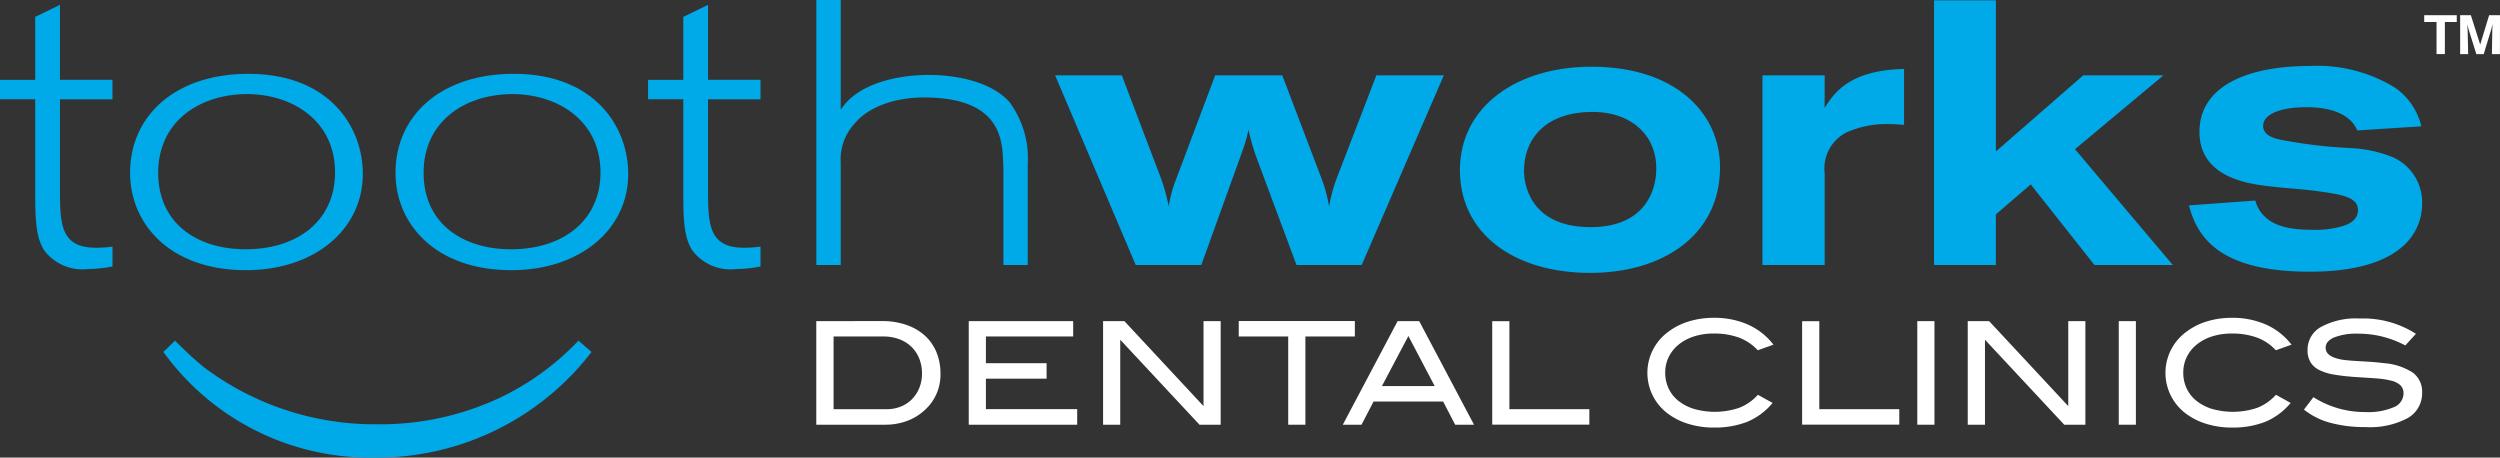 <svg xmlns="http://www.w3.org/2000/svg" width="187" height="34.23" viewBox="0 0 187 34.23"><rect x="0" y="0" width="187" height="34.23" fill="#333333" stroke="none"/><g transform="translate(-366.667 -401.418)"><path d="M659.118,403.751h.89v-.51h-2.435v.51h.922v2.4h.623Zm4.124-.51h-.813l-.668,2.2-.7-2.2h-.8v2.911h.6l-.036-1.674a5.414,5.414,0,0,0-.043-.578c.017.069.113.4.131.466l.56,1.787h.55l.545-1.787c.053-.184.1-.361.133-.481a5.03,5.03,0,0,0-.037.594l-.026,1.674h.6Z" transform="translate(-109.575 -0.687)" fill="#fff"/><path d="M371.153,402v5.608h3.928v1.458h-3.928v6.587c0,2.69,0,4.515,2.693,4.515a9.061,9.061,0,0,0,1.235-.085v1.488a10.4,10.4,0,0,1-1.851.194,3.579,3.579,0,0,1-3.256-1.4c-.644-1.011-.672-2.414-.672-4.378v-6.922h-2.635V407.61H369.3V402.9Z" transform="translate(0 -0.22)" fill="#00a9e7"/><path d="M390.856,411.792c3.5-.057,6.754,1.96,6.754,5.86,0,3.531-2.717,5.748-6.7,5.748-3.614,0-6.532-1.938-6.532-5.72C384.377,413.977,387.266,411.873,390.856,411.792Zm.474-1.515c-5.551-.085-9.055,3.057-9.055,7.4,0,3.84,3,7.287,8.662,7.287,5.159,0,8.749-3.056,8.749-7.2C399.686,414.23,397.191,410.36,391.33,410.277Z" transform="translate(-5.879 -3.336)" fill="#00a9e7"/><path d="M422.7,411.792c3.505-.057,6.758,1.96,6.758,5.86,0,3.531-2.72,5.748-6.7,5.748-3.617,0-6.532-1.938-6.532-5.72C416.223,413.977,419.11,411.873,422.7,411.792Zm.478-1.515c-5.551-.085-9.055,3.057-9.055,7.4,0,3.84,3,7.287,8.662,7.287,5.159,0,8.747-3.056,8.747-7.2C431.529,414.23,429.035,410.36,423.175,410.277Z" transform="translate(-17.874 -3.336)" fill="#00a9e7"/><path d="M448.921,402v5.608h3.924v1.458h-3.924v6.587c0,2.69,0,4.515,2.69,4.515a9,9,0,0,0,1.234-.085v1.488a10.355,10.355,0,0,1-1.849.194,3.574,3.574,0,0,1-3.254-1.4c-.644-1.011-.672-2.414-.672-4.378v-6.922h-2.636V407.61h2.636V402.9Z" transform="translate(-29.292 -0.22)" fill="#00a9e7"/><path d="M466.453,401.418v8.216c1.177-1.879,4.035-2.61,6.587-2.61,2.187,0,4.681.535,6.031,2.019a7.078,7.078,0,0,1,1.371,4.627v7.569h-1.82v-7.288c-.113-1.458.337-5.243-5.945-5.243-1.964,0-4.093.59-5.243,2.019a3.936,3.936,0,0,0-.981,2.859v7.653h-1.822V401.418Z" transform="translate(-36.9 0)" fill="#00a9e7"/><path d="M493.281,410.457h4.989l2.89,7.6a13.305,13.305,0,0,1,.617,2.213,9.846,9.846,0,0,1,.587-2.131l2.89-7.682h5.018l2.859,7.516a10.9,10.9,0,0,1,.644,2.3,11.561,11.561,0,0,1,.673-2.385l2.862-7.428h5.045l-6.142,14.186h-4.876l-3.059-8.214a16.455,16.455,0,0,1-.531-1.909,11.426,11.426,0,0,1-.5,1.713l-3.031,8.41h-4.906Z" transform="translate(-47.691 -3.405)" fill="#00a9e7"/><path d="M551.362,412.814c3.221-.166,5.182,1.682,5.182,4.207,0,1.962-1.093,4.4-4.906,4.4-4.68,0-4.989-3.421-4.989-4.206C546.649,415.03,547.994,412.984,551.362,412.814Zm.418-3.393c-5.661-.025-9.925,2.973-9.925,7.739,0,4.681,3.954,7.684,9.759,7.684,5.325,0,9.7-2.748,9.7-7.909C561.312,412.9,558,409.45,551.779,409.421Z" transform="translate(-65.987 -3.014)" fill="#00a9e7"/><path d="M582.807,412.608c.673-1.066,1.82-2.831,5.943-2.915v4.179c-.391-.028-.729-.056-1.2-.056a7.332,7.332,0,0,0-3.086.615,3.021,3.021,0,0,0-1.652,3.086v6.839h-4.655V410.169h4.655Z" transform="translate(-79.659 -3.117)" fill="#00a9e7"/><path d="M598.75,401.462h4.628v11.3l6.532-5.692h6l-6.617,5.525,7.317,8.662h-5.861l-4.765-6.028-2.608,2.243v3.785H598.75Z" transform="translate(-87.418 -0.017)" fill="#00a9e7"/><path d="M634.3,419.4c.534,1.849,2.385,2.185,4.205,2.185a7.156,7.156,0,0,0,2.441-.307c.223-.085,1.037-.365,1.037-1.151,0-.979-1.121-1.177-3.251-1.458-1.123-.142-2.246-.194-3.365-.336-1.486-.17-5.243-.617-5.243-4.064,0-3.392,3.5-4.936,8.271-4.936a11.1,11.1,0,0,1,6.363,1.626,4.909,4.909,0,0,1,1.964,2.889l-4.794.308c-.422-1.01-1.6-1.738-3.815-1.738-1.9,0-3.223.506-3.223,1.4,0,.59.56.869,1.206,1.01a35.819,35.819,0,0,0,5.3.645,9.662,9.662,0,0,1,3.227.7,3.7,3.7,0,0,1,2.159,3.451,4.239,4.239,0,0,1-1.377,3.138c-1.037.954-3.026,1.96-7.035,1.96-6.531,0-8.383-2.41-9.03-4.961Z" transform="translate(-98.938 -2.981)" fill="#00a9e7"/><path d="M418.3,443.141a20.215,20.215,0,0,1-16.219,7.9,19.076,19.076,0,0,1-15.811-7.9l.874-.843c.672.673,1.379,1.346,2.119,1.954a21.249,21.249,0,0,0,13.088,4.3,21.005,21.005,0,0,0,9.018-1.95,19.82,19.82,0,0,0,5.953-4.307Z" transform="translate(-7.385 -15.398)" fill="#00a9e7"/><g transform="translate(427.731 425.189)"><path d="M469.532,439.948a5.522,5.522,0,0,1,1.83.284,3.979,3.979,0,0,1,1.381.8,3.448,3.448,0,0,1,.872,1.247,4.213,4.213,0,0,1,.3,1.632,3.548,3.548,0,0,1-1.252,2.761,3.923,3.923,0,0,1-1.306.765,4.691,4.691,0,0,1-1.584.262h-5.148v-7.748Zm.354,6.592a2.8,2.8,0,0,0,1.065-.2,2.446,2.446,0,0,0,.835-.554,2.563,2.563,0,0,0,.546-.843,2.818,2.818,0,0,0,.2-1.069,2.969,2.969,0,0,0-.209-1.133,2.528,2.528,0,0,0-.589-.876,2.619,2.619,0,0,0-.91-.564,3.337,3.337,0,0,0-1.182-.2h-3.724v5.436Z" transform="translate(-464.631 -439.702)" fill="#fff"/><path d="M482.916,447.7v-7.748h7.812V441.1H484.2v2h4.538v1.156H484.2v2.279h6.828V447.7Z" transform="translate(-471.518 -439.702)" fill="#fff"/><path d="M506.25,447.7l-5.929-6.357V447.7h-1.284v-7.748h1.594l5.919,6.357v-6.357h1.284V447.7Z" transform="translate(-477.591 -439.702)" fill="#fff"/><path d="M520.3,441.1V447.7h-1.285V441.1h-3.7v-1.156H524V441.1Z" transform="translate(-483.721 -439.702)" fill="#fff"/><path d="M536.206,447.7l-.9-1.734H530.1l-.9,1.734h-1.4l4.1-7.748h1.616l4.1,7.748Zm-3.5-6.635-1.98,3.746h3.949Z" transform="translate(-488.423 -439.702)" fill="#fff"/><path d="M545.736,447.7v-7.737h1.284v6.581H553V447.7Z" transform="translate(-495.181 -439.708)" fill="#fff"/><path d="M572.609,441.982a3.674,3.674,0,0,0-1.418-.952,5.4,5.4,0,0,0-1.878-.3,4.746,4.746,0,0,0-1.482.219,3.51,3.51,0,0,0-1.145.61,2.766,2.766,0,0,0-.739.926,2.619,2.619,0,0,0-.262,1.166,2.744,2.744,0,0,0,.257,1.194,2.609,2.609,0,0,0,.738.926,3.54,3.54,0,0,0,1.167.6,5.693,5.693,0,0,0,3.371-.085,3.7,3.7,0,0,0,1.4-.974l1.1.61a4.968,4.968,0,0,1-1.9,1.413,6.68,6.68,0,0,1-2.5.428,6.347,6.347,0,0,1-1.894-.273,4.96,4.96,0,0,1-1.52-.754,3.8,3.8,0,0,1,.021-6.143,4.847,4.847,0,0,1,1.515-.765,6.256,6.256,0,0,1,1.878-.273,6.186,6.186,0,0,1,2.563.508,4.932,4.932,0,0,1,1.9,1.5Z" transform="translate(-502.191 -439.553)" fill="#fff"/><path d="M582.923,447.7v-7.737h1.285v6.581h5.982V447.7Z" transform="translate(-509.188 -439.708)" fill="#fff"/><path d="M596.744,447.7v-7.748h1.284V447.7Z" transform="translate(-514.394 -439.702)" fill="#fff"/><path d="M610.018,447.7l-5.929-6.357V447.7H602.8v-7.748H604.4l5.919,6.357v-6.357H611.6V447.7Z" transform="translate(-516.677 -439.702)" fill="#fff"/><path d="M620.918,447.7v-7.748H622.2V447.7Z" transform="translate(-523.499 -439.702)" fill="#fff"/><path d="M634.777,441.982a3.667,3.667,0,0,0-1.418-.952,5.4,5.4,0,0,0-1.879-.3,4.739,4.739,0,0,0-1.482.219,3.5,3.5,0,0,0-1.145.61,2.751,2.751,0,0,0-.739.926,2.611,2.611,0,0,0-.262,1.166,2.743,2.743,0,0,0,.257,1.194,2.61,2.61,0,0,0,.739.926,3.536,3.536,0,0,0,1.166.6,5.693,5.693,0,0,0,3.371-.085,3.7,3.7,0,0,0,1.4-.974l1.1.61a4.964,4.964,0,0,1-1.9,1.413,6.678,6.678,0,0,1-2.5.428,6.347,6.347,0,0,1-1.894-.273,4.95,4.95,0,0,1-1.519-.754,3.8,3.8,0,0,1,.021-6.143,4.844,4.844,0,0,1,1.514-.765,6.255,6.255,0,0,1,1.878-.273,6.185,6.185,0,0,1,2.563.508,4.93,4.93,0,0,1,1.9,1.5Z" transform="translate(-525.607 -439.553)" fill="#fff"/><path d="M650.722,441.651a7.9,7.9,0,0,0-1.729-.663,7.357,7.357,0,0,0-1.782-.214,4.582,4.582,0,0,0-1.829.284q-.621.284-.621.765,0,.514.674.749a3.207,3.207,0,0,0,.711.166c.261.032.546.057.857.075l1,.059q.536.033,1.124.107a4.556,4.556,0,0,1,2.151.706,1.765,1.765,0,0,1,.7,1.5,2.128,2.128,0,0,1-1.076,1.9,5.992,5.992,0,0,1-3.152.674,9.866,9.866,0,0,1-2.627-.316,5.494,5.494,0,0,1-1.985-.99l.707-.931a7.159,7.159,0,0,0,3.916,1.113,4.751,4.751,0,0,0,2.109-.369,1.117,1.117,0,0,0,.717-1,.836.836,0,0,0-.241-.642,1.6,1.6,0,0,0-.7-.342,6.5,6.5,0,0,0-1.129-.166q-.669-.049-1.525-.1-.9-.064-1.568-.177a4,4,0,0,1-1.118-.337,1.612,1.612,0,0,1-.674-.589,1.725,1.725,0,0,1-.224-.92,1.945,1.945,0,0,1,1.006-1.724,5.485,5.485,0,0,1,2.9-.631,7.311,7.311,0,0,1,4.2,1.145Z" transform="translate(-531.867 -439.585)" fill="#fff"/></g></g></svg>